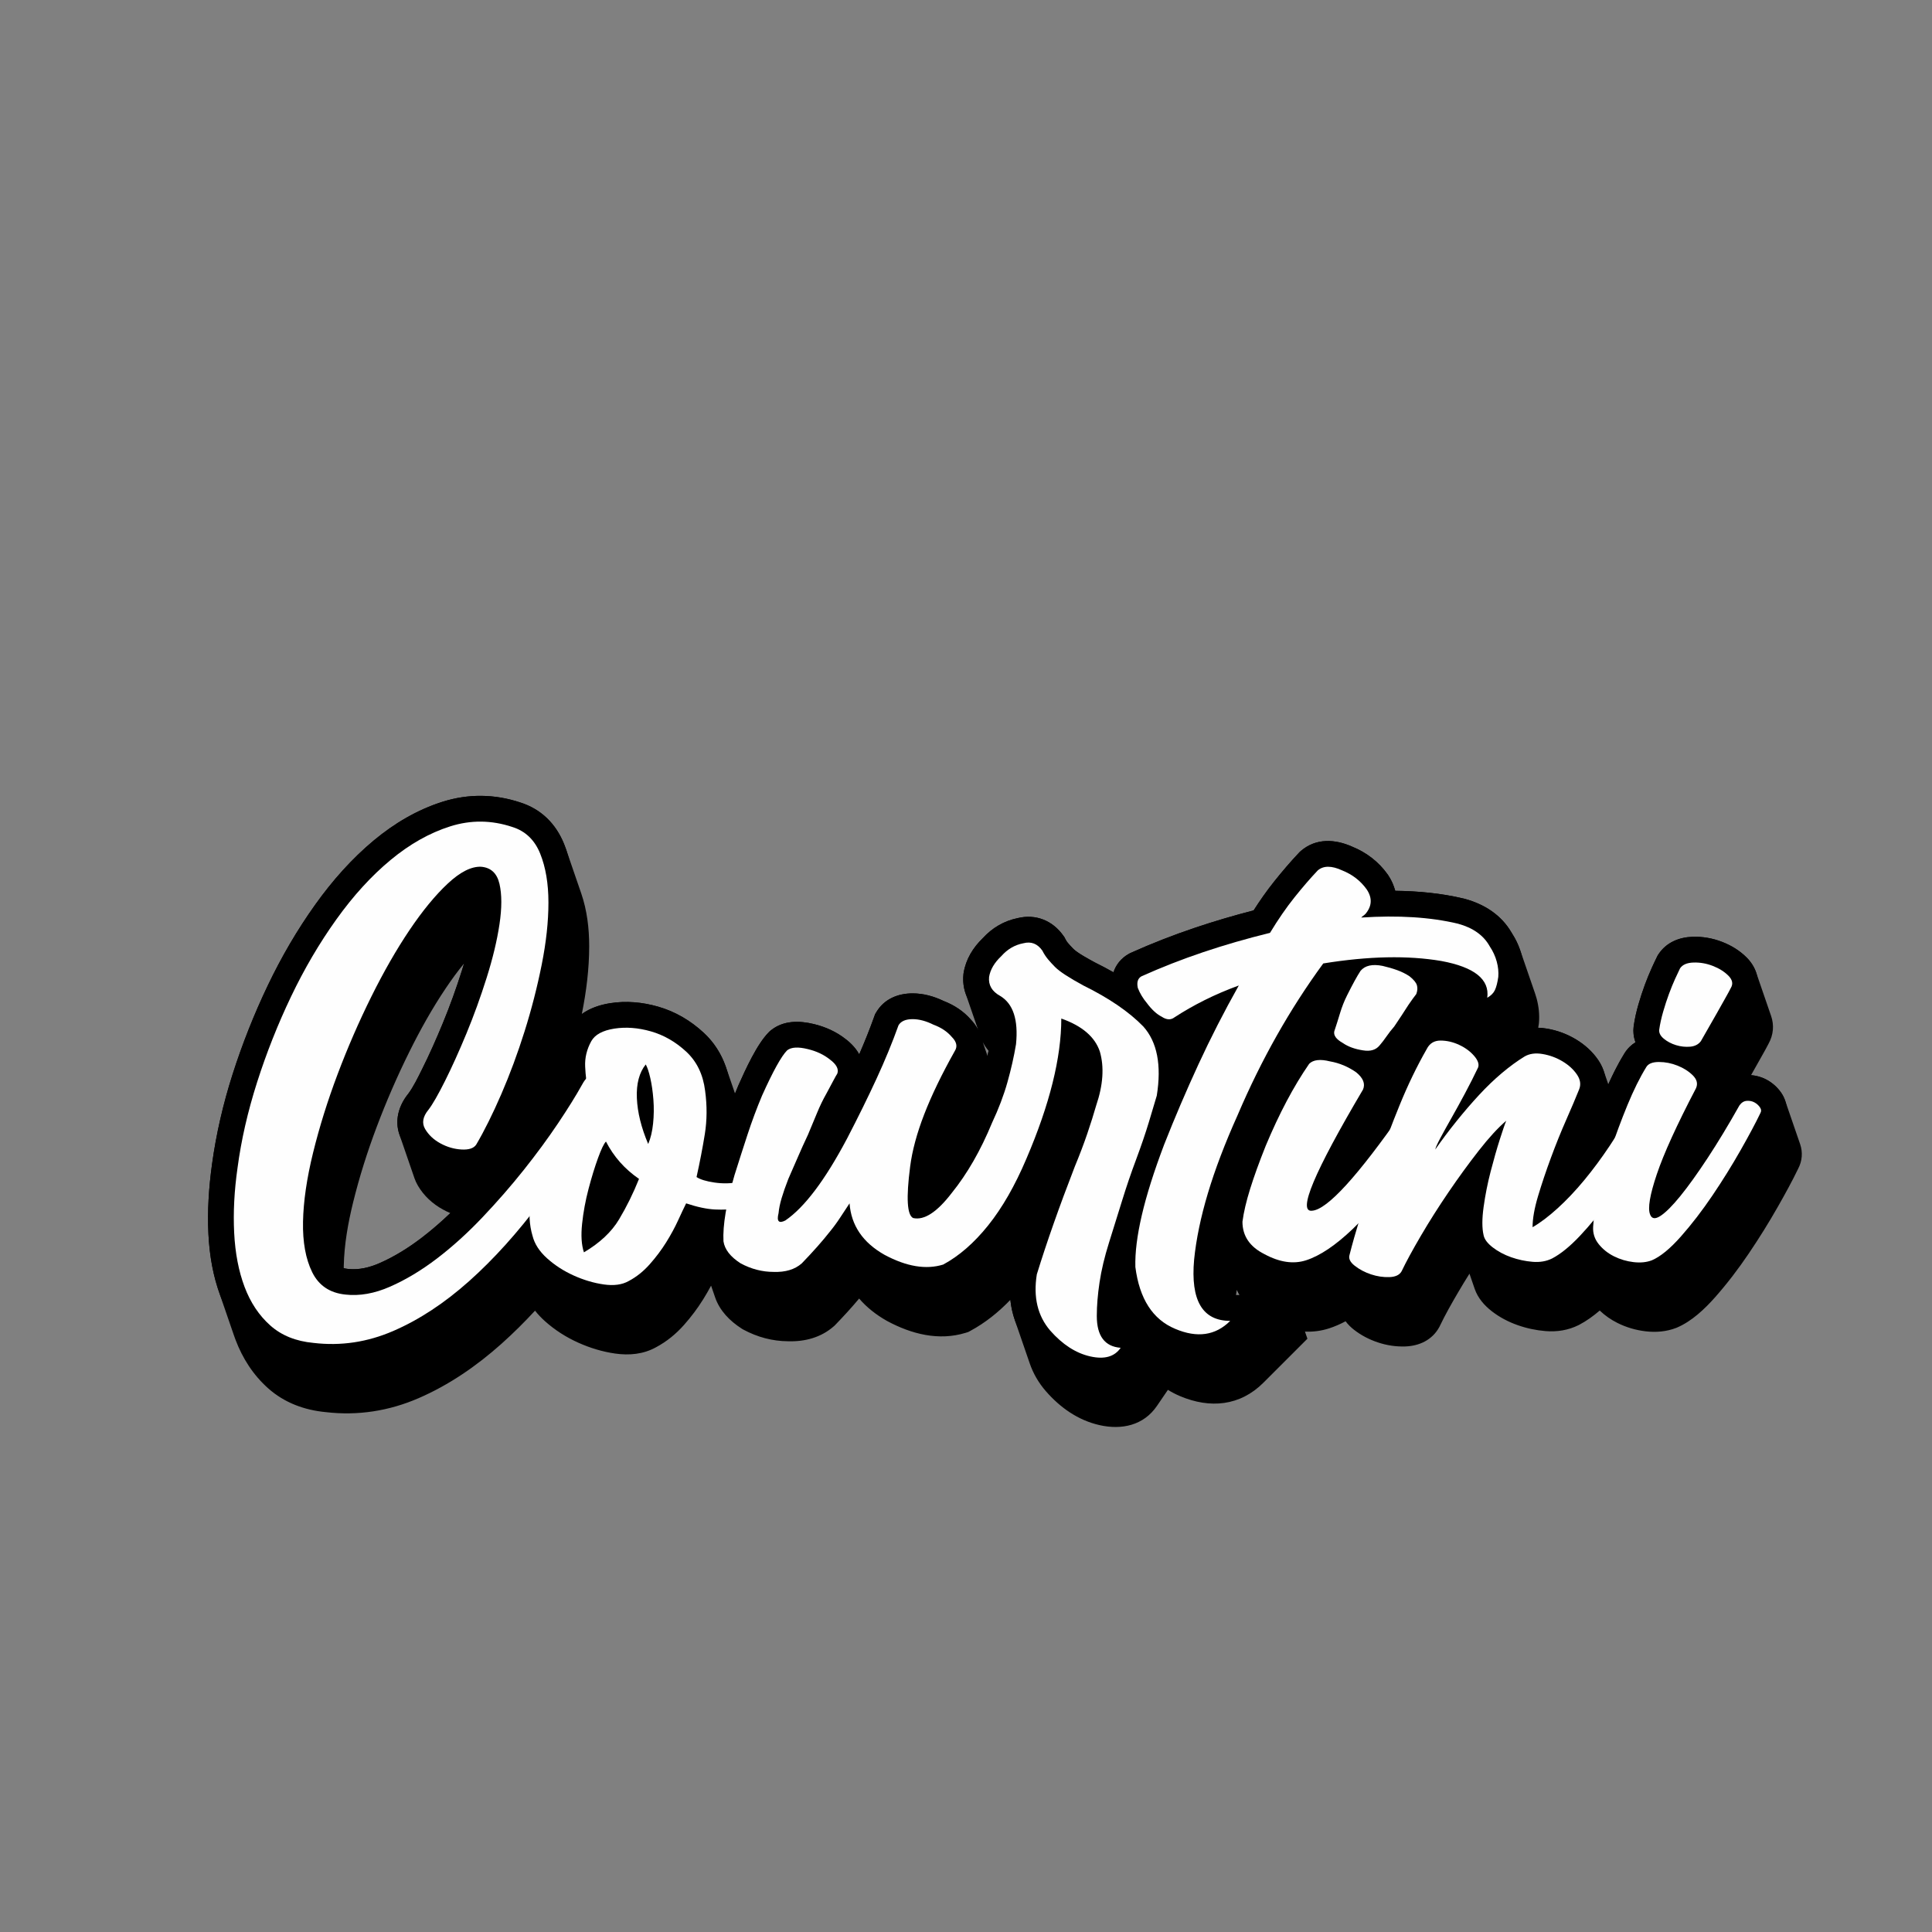 <svg xmlns:xlink="http://www.w3.org/1999/xlink" viewBox="0 0 15000 15000" style="shape-rendering:geometricPrecision; text-rendering:geometricPrecision; image-rendering:optimizeQuality; fill-rule:evenodd; clip-rule:evenodd" version="1.1" height="15in" width="15in" xml:space="preserve" xmlns="http://www.w3.org/2000/svg">
 <rect x="0" y="0" width="15000" height="15000" fill="#808080" stroke="none"/>
 <defs>
  <style type="text/css">
   
    .fil0 {fill:black}
    .fil1 {fill:#FEFEFE;fill-rule:nonzero}
   
  </style>
 </defs>
 <g id="Layer_x0020_1">
  <path d="M12695.89 8086.25l2.08 6.04c-33.6,20.81 -62.88,49.08 -85.61,85.89 -47.31,76.61 -88.51,157.77 -125.43,240.36l-35.88 -104.24c-10.03,-29.14 -24.28,-57.36 -42.46,-84.09 -45.3,-66.61 -105.29,-119.88 -174.15,-161.19 -69.02,-41.41 -144.19,-69.04 -223.54,-82.65 -22.76,-3.9 -45.55,-6.24 -68.2,-6.91 1.63,-9.33 3.09,-18.66 4.41,-27.93l0.83 -5.81 0.49 -5.85c5.27,-63.21 -1.59,-126.25 -18.06,-187.41 -3.42,-12.71 -7.28,-25.26 -11.54,-37.65l-116.51 -338.46c-0.14,-0.42 -0.29,-0.83 -0.44,-1.25l-0.17 -0.49c-16.13,-46.39 -38.05,-90.43 -64.88,-131.76 -80.13,-139.1 -212.14,-223.05 -365.65,-264.54l-2.85 -0.77 -2.87 -0.69c-172.58,-41.21 -352.6,-58.59 -531.93,-60.64l-10.66 -30.97c-10.65,-30.95 -25.8,-61.43 -45.44,-90.89l-1.8 -2.69 -1.88 -2.63c-69.75,-97.65 -162.89,-169.51 -273.79,-214.82 -133.49,-60.2 -282.15,-68.46 -399.25,31.94l-7.89 6.76 -7.14 7.54c-67.13,70.86 -130.58,145.48 -191.54,221.68 -57.78,72.22 -111.12,148.26 -161.01,226.29 -153.05,39.43 -304.82,83.96 -454.61,134.37 -169.03,56.89 -335.35,121.74 -498.05,194.8l-7.76 3.48 -7.44 4.13c-60.85,33.8 -100.63,84.76 -120.25,143.76 -46.93,-26.78 -94.53,-51.83 -142.12,-75.33 -44.17,-23.94 -136.08,-73.31 -169.07,-106.3 -15.11,-15.11 -29.58,-30.85 -43.39,-47.16 -7.52,-8.89 -13.74,-18.76 -18.94,-29.17l-6.76 -13.52 -8.72 -12.35c-83.33,-118.06 -214.2,-170.96 -354.49,-136.9 -106.31,21.65 -197.92,75.63 -270.93,155.65 -75.7,73.27 -131.09,162.7 -148.65,268.02l-1.07 6.46 -0.65 6.52c-5.25,52.5 0.63,101.81 16.09,146.74l97.28 282.59c-14.44,-28.06 -33.5,-54.64 -56.67,-78.92 -57.26,-65.45 -129.78,-112.28 -210.49,-143.6 -75.57,-36.37 -156.76,-59.06 -241.17,-59.06 -114.2,0 -220.37,43.93 -280.79,144.61l-10.19 16.98 -6.67 18.65c-35.35,98.98 -74.54,196.66 -116.6,293.04 -24.65,-44.74 -61.17,-84.64 -104.66,-117.73 -72.59,-57.44 -156.46,-95.08 -246.15,-117 -114.19,-27.91 -237.28,-29.74 -333.98,47.6l-8.66 6.93 -7.84 7.84c-93.22,93.23 -181.74,290.91 -235.77,410.97l-2.05 4.72c-8.5,20.27 -16.84,40.61 -25.02,61.02l-70.28 -204.16c-0.51,-1.48 -1.04,-2.96 -1.56,-4.43 -0.27,-0.77 -0.54,-1.54 -0.81,-2.31 -35.1,-98.76 -91.11,-187.71 -171.43,-261.85 -101.97,-94.13 -220.31,-163.97 -353.94,-202.15 -121,-34.57 -246.54,-46.32 -371.23,-26.63 -79.87,12.61 -157.09,38.63 -220.39,84.32 0.37,-1.87 0.76,-3.75 1.13,-5.63 34.25,-171.24 56.15,-346.7 56.15,-521.52 0,-138.21 -16.61,-278.48 -61.75,-409.6l-116.51 -338.46c-5.24,-15.22 -10.87,-30.32 -16.89,-45.28 -63.13,-156.68 -178.11,-271 -340.16,-322.24 -199.81,-66.24 -403.45,-68.73 -604.25,-5.11 -196.02,62.1 -372.85,167.2 -530.59,298.09 -173.73,144.16 -324.3,315.14 -455.46,498.44 -141.74,198.1 -264.41,409.13 -369.42,628.85 -106.91,223.68 -198.34,454.46 -273.78,690.62 -72.84,228.02 -127.17,461.72 -159.69,698.93 -24.52,178.83 -36.76,360.38 -27.74,540.83 6.9,138.03 27.49,276.45 68.56,408.65l0.07 0.22c1.41,4.52 2.83,9.04 4.29,13.55 0.37,1.15 0.76,2.31 1.13,3.46 1.11,3.4 2.22,6.8 3.36,10.2 0.61,1.82 1.22,3.63 1.84,5.45 0.58,1.71 1.15,3.43 1.74,5.14l116.51 338.46c3.96,11.51 8.09,22.96 12.38,34.36 54.66,145.14 137.5,274.67 253.7,378.19 125.8,112.07 280.48,169.06 446.86,184.98 248.69,29.24 490.87,-8.47 720.74,-108.02 236.76,-102.53 450.9,-250.2 642.91,-421.58 91.39,-81.57 178.51,-167.98 261.71,-258.04 23.15,29.35 49.22,56.69 77.59,82.07 76.96,68.86 163.98,124.18 258.13,166.45 91.33,41.01 187.27,70.26 286.47,84.43 108.77,15.54 218.8,5.5 316.15,-48.34 83.14,-44.13 155.89,-103.46 218.24,-173.85 54.78,-61.85 104.8,-127.89 148.43,-198.07 21.71,-34.93 42.4,-70.54 61.77,-106.86l31.24 90.74c35.53,103.21 113.31,183.17 206.66,242.91l6.35 4.06 6.64 3.57c108.19,58.25 225.19,89.84 347.98,90.42 129.8,3.83 255.42,-29.27 354.33,-116.55l6 -5.29 5.56 -5.75c63.46,-65.73 126.02,-133.5 184.7,-203.96 58.01,67.4 130.32,125 214.37,172.57l3.89 2.15c188.19,101.07 400.04,155.85 609.93,90.89l18.57 -5.75 17.11 -9.22c116.25,-62.6 219.18,-145.86 310.28,-240.73 5.53,53.02 16.58,104.78 33.77,154.72l116.51 338.46c26.52,77.03 67.6,149.72 125.37,216.02 110.88,127.24 248.71,225.12 415.07,263.15 172.52,39.43 343.62,3.38 447.39,-148.83l85.02 -124.7c29.41,18.3 61,34.7 94.87,48.99 231.7,97.78 464.9,77.32 646.83,-104.61l341.42 -341.42 -19 -55.19c61.84,2.78 124.45,-4.75 186.85,-24.91 43.96,-14.2 86.9,-33.01 128.58,-55.19 17.97,23.91 39.72,45.8 64.43,65.14 55.86,43.71 118.72,76.35 185.93,98.76 68.66,22.89 140.08,33.94 212.45,31.54 109.09,-3.63 208.82,-50 263.21,-147.91l2.96 -5.33 2.63 -5.5c42.43,-88.72 92.14,-175.98 141.83,-260.81 28.67,-48.96 58.16,-97.44 88.37,-145.46l40.43 117.45c24.59,71.45 74.68,129.34 134.99,175.74 59.85,46.04 126.8,81 197.93,106.1 69.91,24.68 142.38,40.19 216.27,46.35 89.39,7.45 177.52,-6.27 258.1,-46.56l3.36 -1.72c57,-29.86 110.52,-68.43 160.32,-111.21 40.46,38.76 86.61,70.93 137.35,96.3 68.6,34.3 141.94,55.92 218.13,64.89 80.59,9.48 161.59,3.06 237.72,-26.22l3.52 -1.35 3.47 -1.49c114.69,-49.16 215.16,-144.31 296.8,-236.73 94.36,-106.83 180.76,-220.73 260.54,-338.8 80.19,-118.68 156.09,-240.3 226.79,-364.87 54.22,-95.52 108.23,-192.91 155.87,-291.95 32.39,-60.59 37.28,-128.94 15.75,-191.47l-116.51 -338.46c-7.5,-21.77 -18.19,-42.83 -32.04,-62.62 -28.9,-41.28 -66.57,-74.74 -110.83,-98.89 -37.87,-20.65 -79.27,-32.45 -121.76,-35.69 8.3,-14.61 16.56,-29.25 24.77,-43.91 21.18,-37.82 42.43,-75.61 63.76,-113.35 16.15,-28.57 32.37,-57.48 47.22,-86.78 39.17,-70.19 43.96,-146.01 20.16,-215.16l-116.51 -338.46c-0.08,-0.22 -0.16,-0.45 -0.24,-0.67l-0.07 -0.19c-14.54,-41.76 -39.5,-81.08 -73.63,-115.21 -54.06,-54.06 -119.31,-93.61 -190.39,-121.12 -73.04,-28.27 -149.86,-41.97 -228.13,-39.52 -105.69,3.3 -204.32,43.54 -264.7,134.1l-6.9 10.35 -5.57 11.13c-14.4,28.79 -27.89,58.17 -41.21,87.48 -19.32,42.51 -36.78,85.93 -53,129.71 -18.46,49.84 -34.84,100.47 -49.66,151.5 -15.95,54.96 -28.71,110.98 -36.81,167.65l-0.46 3.46c-5.11,40.85 -0.69,80.02 11.59,116.31l0.25 0.74c0.07,0.2 0.13,0.39 0.2,0.59zm-9594.93 721.59c-0.35,-1.03 -0.67,-2.06 -1,-3.08 -0.97,-2.95 -1.9,-5.91 -2.77,-8.86 -0.23,-0.8 -0.46,-1.6 -0.68,-2.4 -0.96,-3.35 -1.85,-6.7 -2.69,-10.06 -0.1,-0.4 -0.2,-0.8 -0.3,-1.2 -24.7,-101.37 7,-204.69 76.16,-290.27 39.04,-51.5 77.76,-131.54 106.43,-188.85 58.07,-116.14 110.76,-235.32 160.39,-355.28 56.43,-136.39 106.44,-275.42 150.89,-416.16 5.4,-17.1 10.68,-34.27 15.83,-51.5 -50.91,61.59 -98,126.82 -141.44,191.31 -106.15,157.56 -199.31,324.94 -283.67,495.05 -94.17,189.86 -178.63,384.46 -253.37,582.76 -72.15,191.41 -134.13,386.79 -183,585.46 -39.32,159.81 -69.35,328.26 -72.65,493.16 -0.12,5.96 -0.19,11.99 -0.22,18.07 10.03,2.83 21.1,4.76 33.4,6.1 85.25,9.34 169.03,-11.63 246.67,-45.92 115.2,-50.87 222.97,-118.31 322.95,-194.61 78.51,-59.92 153.3,-124.74 224.64,-193.13 -19.16,-8.04 -37.98,-17.09 -56.43,-27.16 -81.13,-44.25 -148.7,-106.16 -195.56,-186.09 -11.18,-19.06 -20.05,-38.41 -26.75,-57.89l-116.51 -338.46c-0.11,-0.33 -0.21,-0.66 -0.32,-0.98zm4529.39 -716.47l36.69 106.57c2.91,-13.16 5.72,-26.35 8.43,-39.56 -17.8,-20.65 -32.93,-43.06 -45.11,-67.01zm1965.9 1963.84c1.89,-13.53 3.92,-27.05 6.09,-40.56 6.24,13.93 13.22,27.44 20.83,40.56l-26.92 0z" class="fil0"></path>
  <path d="M12698.04 8092.25c-14.24,-38.33 -19.64,-80.02 -14.18,-123.64l0.22 -1.73 0.24 -1.73c8.09,-56.67 20.85,-112.69 36.81,-167.65 14.81,-51.04 31.2,-101.66 49.66,-151.5 16.22,-43.78 33.67,-87.2 53,-129.71 13.32,-29.3 26.81,-58.69 41.21,-87.48l5.57 -11.13 6.9 -10.35c60.38,-90.57 159.01,-130.8 264.7,-134.1 78.27,-2.45 155.09,11.25 228.13,39.52 71.07,27.52 136.33,67.06 190.39,121.12 90.83,90.83 116.8,218.31 53.78,331.23 -14.85,29.31 -31.08,58.21 -47.22,86.78 -21.33,37.74 -42.58,75.53 -63.76,113.35 -22.41,40.02 -45.16,79.85 -68.27,119.47 -18.59,31.88 -37.02,63.88 -54.94,96.14l-6.63 11.93 -8.19 10.92c-13.27,17.7 -28.07,33.53 -44.17,47.47 37.35,52.72 56.44,113.74 53.77,176.19 46.08,-46.05 105.42,-75.05 172.51,-79.85 58.91,-4.21 117.49,7.47 169.42,35.8 44.26,24.14 81.93,57.6 110.83,98.89 53.64,76.62 59.95,172.41 16.29,254.09 -47.64,99.05 -101.65,196.43 -155.87,291.95 -70.7,124.57 -146.6,246.19 -226.79,364.87 -79.78,118.07 -166.18,231.98 -260.54,338.8 -81.65,92.43 -182.11,187.57 -296.8,236.73l-3.47 1.49 -3.52 1.35c-76.13,29.28 -157.13,35.7 -237.72,26.22 -76.19,-8.96 -149.53,-30.59 -218.13,-64.89 -50.75,-25.37 -96.9,-57.54 -137.35,-96.3 -49.8,42.78 -103.32,81.35 -160.32,111.21l-1.67 0.87 -1.69 0.85c-80.58,40.29 -168.72,54.01 -258.1,46.56 -73.89,-6.16 -146.35,-21.67 -216.27,-46.35 -71.13,-25.11 -138.07,-60.06 -197.93,-106.1 -69.82,-53.71 -125.94,-122.84 -144.67,-210.57 -8.12,-35.47 -12.33,-72.32 -13.71,-109.55 -36.19,56.82 -71.38,114.27 -105.42,172.39 -49.69,84.83 -99.4,172.09 -141.83,260.81l-2.63 5.5 -2.96 5.33c-54.39,97.91 -154.11,144.28 -263.21,147.91 -72.37,2.41 -143.8,-8.65 -212.45,-31.54 -67.22,-22.41 -130.07,-55.04 -185.93,-98.76 -24.71,-19.33 -46.46,-41.23 -64.43,-65.14 -41.68,22.18 -84.62,40.98 -128.58,55.19 -163.48,52.82 -328.49,19.17 -476.97,-60.42 -109.78,-55.57 -193.44,-136.26 -239.29,-238.51 -6.54,40.76 -11.84,81.61 -15.65,122.44 -5.61,60.09 -11.07,181.18 21.31,235.93 12.28,20.76 37.88,20.66 59.9,20.66l482.84 0 -341.42 341.42c-181.94,181.94 -415.13,202.4 -646.83,104.61 -33.87,-14.3 -65.46,-30.69 -94.87,-48.99l-85.02 124.7c-103.78,152.2 -274.87,188.26 -447.39,148.83 -166.37,-38.03 -304.2,-135.91 -415.07,-263.15 -147.9,-169.72 -186.4,-381.38 -151.22,-600.28l2.21 -13.76 4.1 -13.32c41.52,-134.93 86.29,-268.88 133.19,-402.03 10.99,-31.19 22.09,-62.33 33.31,-93.44 -57.62,105.33 -122.72,206.6 -197.1,299.31 -113.89,141.95 -249.38,268.32 -410.43,355.04l-17.11 9.22 -18.57 5.75c-209.89,64.96 -421.74,10.18 -609.93,-90.89l-1.96 -1.05 -1.93 -1.09c-84.05,-47.57 -156.36,-105.17 -214.37,-172.57 -58.69,70.46 -121.24,138.24 -184.7,203.96l-5.56 5.75 -6 5.29c-98.92,87.28 -224.53,120.38 -354.33,116.55 -122.79,-0.58 -239.8,-32.17 -347.98,-90.42l-6.64 -3.57 -6.35 -4.06c-112.63,-72.07 -202.59,-173.59 -223.03,-309.85l-1.45 -9.67 -0.5 -9.76c-0.46,-9.05 -0.78,-18.12 -0.97,-27.21 -22.72,44.25 -47.47,87.47 -73.72,129.69 -43.63,70.19 -93.65,136.22 -148.43,198.07 -62.35,70.39 -135.1,129.71 -218.24,173.85 -97.35,53.84 -207.38,63.88 -316.15,48.34 -99.2,-14.17 -195.13,-43.43 -286.47,-84.43 -94.15,-42.27 -181.17,-97.59 -258.13,-166.45 -28.36,-25.37 -54.44,-52.72 -77.59,-82.07 -83.2,90.06 -170.33,176.47 -261.71,258.04 -192.01,171.38 -406.15,319.05 -642.91,421.58 -229.87,99.55 -472.06,137.26 -720.74,108.02 -166.39,-15.92 -321.07,-72.91 -446.86,-184.98 -116.2,-103.52 -199.04,-233.06 -253.7,-378.19 -57.84,-153.57 -85.19,-317.58 -93.37,-481.03 -9.02,-180.45 3.22,-362 27.74,-540.83 32.52,-237.21 86.84,-470.9 159.69,-698.93 75.44,-236.16 166.88,-466.94 273.78,-690.62 105.01,-219.72 227.68,-430.75 369.42,-628.85 131.16,-183.31 281.73,-354.29 455.46,-498.44 157.74,-130.89 334.58,-235.99 530.59,-298.09 200.8,-63.61 404.43,-61.12 604.25,5.11 162.04,51.24 277.02,165.57 340.16,322.24 57.95,143.8 78.64,300.63 78.64,454.89 0,174.82 -21.9,350.28 -56.15,521.52 -36.39,181.93 -82.68,361.8 -138.39,538.76 -54.09,171.8 -116.23,341.16 -187.8,506.46 -61.02,140.93 -128.06,281.5 -205.97,413.95l-2.85 4.84 -3.11 4.68c-66.12,99.2 -177.46,133.12 -291.55,126.78 -87.77,-4.87 -171.44,-29.54 -248.61,-71.63 -81.13,-44.25 -148.7,-106.16 -195.56,-186.09 -74.12,-126.44 -46.92,-265.14 41.66,-374.74 39.04,-51.5 77.76,-131.54 106.43,-188.85 58.07,-116.14 110.76,-235.32 160.39,-355.28 56.43,-136.39 106.44,-275.42 150.89,-416.16 39.63,-125.51 73.17,-254.94 92.71,-385.21 9.03,-60.23 16.58,-135.22 9.34,-200.35 -29.61,18.64 -63.15,47.67 -76.52,60.17 -101.41,94.76 -190.31,211.94 -267.66,326.74 -106.15,157.56 -199.31,324.94 -283.67,495.05 -94.17,189.86 -178.63,384.46 -253.37,582.76 -72.15,191.41 -134.13,386.79 -183,585.46 -39.32,159.81 -69.35,328.26 -72.65,493.16 -1.94,97.17 7.14,211.09 50.75,299.67 21.57,43.82 50.89,57.7 98.94,62.96 85.25,9.34 169.03,-11.63 246.67,-45.92 115.2,-50.87 222.97,-118.31 322.95,-194.61 118.19,-90.2 227.95,-191.5 330.19,-299.35 108.02,-113.94 211.61,-232.18 309.31,-355.1 89,-111.96 174.5,-226.99 254.22,-345.76 62.28,-92.78 124.63,-188.28 178.33,-286.33 0.41,-0.74 0.81,-1.49 1.23,-2.23 -0.72,-10.85 -1.33,-21.72 -1.84,-32.59 -4.99,-107.25 20.41,-209.9 72.46,-303.61 66.96,-120.54 190.87,-177.16 321.83,-197.83 124.69,-19.69 250.24,-7.94 371.23,26.63 133.62,38.18 251.96,108.02 353.94,202.15 122.62,113.19 188.62,260.86 209.98,425.31 4.68,36.02 8.14,72.14 10.26,108.3 15.65,-40.87 31.95,-81.5 48.88,-121.87l1 -2.37 1.06 -2.35c54.03,-120.06 142.55,-317.74 235.77,-410.97l7.84 -7.84 8.66 -6.93c96.7,-77.35 219.78,-75.52 333.98,-47.6 89.69,21.92 173.56,59.56 246.15,117 43.49,33.09 80.01,72.99 104.66,117.73 42.06,-96.38 81.25,-194.05 116.6,-293.04l6.67 -18.65 10.19 -16.98c60.42,-100.69 166.59,-144.61 280.79,-144.61 84.41,0 165.59,22.69 241.17,59.06 80.71,31.32 153.24,78.15 210.49,143.6 91.88,96.3 119.37,228.91 48.61,345.89 -83.3,148.61 -161.94,303.58 -223.48,462.54 -44.47,114.89 -81.61,237.25 -97.45,359.72 -0.61,4.75 -1.32,10.22 -2.08,16.3 106.02,-139.76 189.01,-298.69 255.52,-460.22l1.87 -4.55 2.1 -4.45c42.89,-91.14 79.94,-185.59 107.22,-282.61 24.66,-87.67 45.35,-176.59 60.61,-266.39 3.48,-40.24 8.73,-153.64 -26.08,-176.76 -125.88,-71.17 -198.24,-193.02 -183.56,-339.88l0.65 -6.52 1.07 -6.46c17.56,-105.32 72.94,-194.75 148.65,-268.02 73.02,-80.02 164.62,-134 270.93,-155.65 140.29,-34.06 271.15,18.84 354.49,136.9l8.72 12.35 6.76 13.52c5.2,10.41 11.42,20.28 18.94,29.17 13.8,16.31 28.28,32.05 43.39,47.16 32.99,32.99 124.91,82.36 169.07,106.3 47.59,23.5 95.19,48.55 142.12,75.33 19.62,-59 59.4,-109.96 120.25,-143.76l7.44 -4.13 7.76 -3.48c162.7,-73.05 329.02,-137.91 498.05,-194.8 149.79,-50.41 301.56,-94.94 454.61,-134.37 49.89,-78.03 103.24,-154.07 161.01,-226.29 60.96,-76.2 124.42,-150.82 191.54,-221.68l7.14 -7.54 7.89 -6.76c117.11,-100.39 265.76,-92.14 399.25,-31.94 110.89,45.31 204.04,117.18 273.79,214.82l1.88 2.63 1.8 2.69c26.16,39.25 44.35,80.28 54.57,121.84 179.84,1.96 360.4,19.33 533.47,60.66l2.87 0.69 2.85 0.77c153.51,41.49 285.52,125.43 365.65,264.54 34.33,52.86 60.61,110.18 77.02,171.14 16.47,61.16 23.33,124.2 18.06,187.41l-0.49 5.85 -0.83 5.81c-7.67,53.72 -19.85,109.08 -42.89,158.46 -30.37,65.08 -81.16,115.02 -143.51,149.66l-128.13 71.18c29.14,21.87 56.06,46.71 80.21,74.67 10.37,12 19.98,24.52 28.72,37.48 34.86,-25.73 70.72,-50.09 107.64,-72.66l1.75 -1.07 1.77 -1.03c84.23,-49.14 179.72,-59.66 274.74,-43.37 79.35,13.61 154.52,41.24 223.54,82.65 68.85,41.31 128.85,94.58 174.15,161.19 50.09,73.66 70.4,158.71 54.6,242.94 42.85,-101.31 91.46,-201.53 149.17,-294.97 22.75,-36.83 52.05,-65.11 85.68,-85.93zm-2540.2 -75.33c-5.84,9.77 -11.65,19.56 -17.44,29.36 6.04,-1.95 12.15,-3.71 18.29,-5.28 -0.67,-7.9 -0.96,-15.93 -0.85,-24.07zm1046.55 -348.45c0.85,40.43 -6.68,80.78 -21.23,119.58l-10.06 26.83 -17.19 22.93c-9.51,12.68 -19.01,25.35 -28.52,38.03 -2.18,2.91 -4.34,5.85 -6.47,8.81 20.19,-3.77 41.13,-5.7 62.67,-5.7 48.26,0 95.6,6.67 141.46,19.41l23.28 -174.57c-24.59,-23.01 -93.1,-43.22 -143.94,-55.32zm-2488.66 2526.65c-0.13,7.36 -0.2,14.72 -0.2,22.08 0,10.33 0.74,32.33 3.92,47.93l40.21 3.09c-16.02,-23.39 -30.64,-47.8 -43.92,-73.1zm3648.59 -1468.74c-3.57,8.21 -7.15,16.41 -10.73,24.61 1.39,-2.14 2.78,-4.29 4.17,-6.44 2.18,-6.06 4.36,-12.12 6.56,-18.17z" class="fil0"></path>
  <path d="M2680.49 10050.89c110.87,12.67 227.29,-7.92 349.25,-61.77 121.96,-53.85 243.13,-126.71 363.5,-218.57 120.38,-91.87 238.38,-198.78 354,-320.74 115.63,-121.96 222.54,-244.71 320.74,-368.26 98.2,-123.54 186.11,-243.13 263.72,-358.75 77.61,-115.63 140.17,-216.2 187.69,-301.73 25.34,-47.52 55.44,-76.03 90.28,-85.53 34.84,-9.5 64.94,-7.13 90.28,7.13 25.34,14.25 41.97,38.8 49.89,73.65 7.92,34.85 -0.79,74.44 -26.13,118.79 -167.89,285.1 -342.12,548.82 -522.69,791.15 -180.56,242.33 -366.67,449.03 -558.32,620.09 -191.65,171.06 -388.06,300.15 -589.21,387.26 -201.15,87.11 -407.85,118 -620.09,92.66 -136.22,-12.67 -247.88,-57.81 -334.99,-135.42 -87.11,-77.61 -153.64,-177.39 -199.57,-299.35 -45.93,-121.96 -72.86,-262.13 -80.78,-420.52 -7.92,-158.39 0.8,-326.28 26.13,-503.68 28.51,-215.41 79.2,-437.15 152.06,-665.23 72.86,-228.08 160.76,-449.82 263.72,-665.23 102.95,-215.41 220.16,-414.98 351.63,-598.71 131.46,-183.73 271.63,-337.37 420.52,-460.91 148.89,-123.54 303.31,-210.66 463.29,-261.34 159.97,-50.68 320.74,-49.1 482.3,4.75 101.37,31.68 173.44,100.58 216.2,206.7 42.76,106.12 64.15,232.83 64.15,380.13 0,147.3 -17.42,308.07 -52.27,482.3 -34.85,174.23 -79.19,346.87 -133.05,517.93 -53.85,171.06 -114.04,333.41 -180.56,487.04 -66.52,153.64 -131.46,284.31 -194.82,392.01 -19,28.51 -57.02,41.18 -114.04,38.02 -57.02,-3.17 -111.66,-19.01 -163.93,-47.52 -52.27,-28.51 -91.86,-65.73 -118.79,-111.66 -26.93,-45.93 -18.21,-95.83 26.13,-149.68 31.68,-41.18 74.44,-115.63 128.3,-223.33 53.85,-107.7 109.29,-230.45 166.31,-368.25 57.02,-137.8 109.29,-281.93 156.8,-432.4 47.52,-150.47 80.78,-289.06 99.78,-415.77 19.01,-126.71 19.01,-231.25 0,-313.61 -19,-82.36 -66.52,-126.71 -142.55,-133.05 -76.03,-3.17 -162.35,40.39 -258.97,130.67 -96.61,90.28 -195.61,210.66 -296.98,361.13 -101.37,150.47 -200.36,323.11 -296.98,517.93 -96.62,194.82 -183.73,395.18 -261.34,601.09 -77.61,205.91 -140.96,408.65 -190.07,608.21 -49.1,199.57 -75.23,378.55 -78.4,536.94 -3.17,158.39 20.59,289.06 71.28,392.01 50.69,102.95 136.22,160.76 256.59,173.43z" class="fil1"></path>
  <path d="M5740.56 9176.59c25.34,-3.17 43.56,5.54 54.64,26.13 11.09,20.59 16.63,44.35 16.63,71.28 0,26.93 -5.54,51.48 -16.63,73.65 -11.09,22.17 -24.55,33.26 -40.39,33.26 -72.86,9.5 -140.97,12.67 -204.32,9.5 -63.35,-3.17 -137.8,-19.01 -223.33,-47.52 -15.84,31.68 -36.43,75.24 -61.77,130.67 -25.34,55.44 -56.23,112.46 -92.66,171.06 -36.43,58.6 -79.2,115.62 -128.3,171.06 -49.1,55.44 -103.75,98.99 -163.93,130.67 -50.69,28.51 -114.83,37.22 -192.44,26.13 -77.61,-11.09 -155.22,-34.05 -232.83,-68.9 -77.61,-34.85 -146.51,-79.2 -206.7,-133.05 -60.19,-53.85 -98.2,-112.46 -114.04,-175.81 -25.34,-85.53 -30.09,-178.98 -14.26,-280.35 15.84,-101.37 41.18,-200.36 76.03,-296.98 34.85,-96.62 76.82,-185.31 125.92,-266.09 49.1,-80.78 95.83,-141.76 140.18,-182.94 15.84,-15.84 33.26,-30.09 52.27,-42.77 19,-12.67 36.43,-26.93 52.27,-42.76 -12.67,-66.52 -20.59,-133.84 -23.76,-201.94 -3.17,-68.11 12.67,-133.84 47.52,-197.2 28.51,-50.68 87.91,-83.15 178.19,-97.41 90.28,-14.25 185.31,-7.13 285.1,21.39 99.79,28.51 190.86,80.78 273.22,156.8 82.36,76.03 131.46,177.4 147.3,304.11 15.84,117.21 15.05,229.67 -2.37,337.37 -17.43,107.7 -38.81,218.57 -64.15,332.61 28.51,19.01 75.24,33.26 140.17,42.77 64.94,9.5 129.09,7.92 192.44,-4.75zm-1206.93 546.44c123.54,-72.86 214.62,-158.39 273.22,-256.59 58.61,-98.2 110.08,-202.74 154.43,-313.61 -110.87,-76.03 -196.4,-172.65 -256.59,-289.85 -15.84,15.84 -36.43,58.6 -61.77,128.3 -25.34,69.69 -49.89,149.68 -73.65,239.96 -23.76,90.28 -40.39,180.56 -49.89,270.85 -9.5,90.28 -4.75,163.93 14.25,220.95zm498.93 -841.05c19.01,-44.35 31.68,-97.41 38.02,-159.18 6.33,-61.77 7.13,-123.54 2.37,-185.31 -4.75,-61.77 -12.67,-117.21 -23.76,-166.31 -11.09,-49.1 -22.97,-84.74 -35.64,-106.91 -50.69,63.36 -73.65,150.47 -68.9,261.34 4.75,110.87 34.06,229.67 87.91,356.37z" class="fil1" id="_1"></path>
  <path d="M8410.99 7651.3c199.57,98.2 354.79,204.32 465.67,318.36 107.7,120.38 142.55,299.35 104.54,536.94 -15.84,53.85 -36.43,122.75 -61.77,206.7 -25.34,83.94 -58.61,181.35 -99.79,292.22 -38.01,101.37 -73.65,205.91 -106.91,313.61 -33.26,107.7 -67.31,216.99 -102.16,327.87 -34.85,110.87 -59.4,213.83 -73.65,308.86 -14.26,95.03 -21.39,182.15 -21.39,261.34 0,155.22 61.77,237.58 185.31,247.09 -47.52,69.69 -126.71,91.87 -237.58,66.52 -110.87,-25.34 -213.82,-91.87 -308.86,-199.57 -98.2,-114.04 -133.05,-259.76 -104.54,-437.15 38.01,-123.54 81.57,-255.01 130.67,-394.39 49.1,-139.38 103.74,-286.68 163.93,-441.9 38.02,-91.87 70.48,-177.4 97.41,-256.59 26.93,-79.2 49.89,-152.06 68.9,-218.58 53.85,-158.39 63.36,-297.77 28.51,-418.15 -38.01,-114.04 -137.8,-199.57 -299.35,-256.59 0,304.11 -90.28,666.82 -270.85,1088.13 -88.7,209.07 -187.69,381.72 -296.98,517.93 -109.29,136.22 -225.7,237.58 -349.25,304.11 -133.05,41.18 -285.1,15.84 -456.16,-76.03 -167.89,-95.03 -258.17,-228.08 -270.84,-399.14 -25.34,38.01 -49.89,75.24 -73.65,111.67 -23.76,36.43 -49.89,72.07 -78.4,106.91 -57.02,72.86 -129.88,155.22 -218.57,247.09 -53.85,47.52 -126.71,69.69 -218.58,66.52 -88.7,0 -174.23,-22.17 -256.59,-66.52 -79.19,-50.68 -123.54,-107.7 -133.05,-171.06 -6.33,-123.54 22.18,-294.6 85.53,-513.18 34.85,-110.87 68.9,-216.99 102.16,-318.36 33.26,-101.37 70.48,-201.15 111.67,-299.35 85.53,-190.07 150.47,-307.28 194.81,-351.63 31.68,-25.34 85.53,-28.51 161.56,-9.5 66.52,15.84 123.54,42.77 171.06,80.78 50.69,38.01 69.69,74.44 57.02,109.29 -6.33,9.5 -16.63,27.72 -30.89,54.65 -14.26,26.93 -32.47,60.98 -54.65,102.16 -25.34,44.35 -49.1,93.45 -71.27,147.3 -22.18,53.85 -45.93,110.87 -71.28,171.06 -28.51,60.19 -54.65,118 -78.4,173.43 -23.76,55.44 -48.31,111.67 -73.65,168.69 -22.17,57.02 -39.59,106.91 -52.27,149.68 -12.67,42.76 -20.59,81.57 -23.76,116.42 -15.84,63.35 1.59,82.36 52.27,57.02 148.89,-101.37 308.86,-313.61 479.92,-636.72 85.53,-164.72 161.56,-319.15 228.08,-463.29 66.52,-144.13 123.54,-282.72 171.06,-415.77 19.01,-31.68 55.44,-47.52 109.29,-47.52 50.68,0 104.54,14.26 161.56,42.76 60.19,22.18 107.7,53.85 142.55,95.04 38.01,38.01 45.93,74.44 23.76,109.29 -101.37,180.56 -180.56,344.5 -237.58,491.8 -57.02,147.3 -93.45,282.72 -109.29,406.27 -31.68,243.92 -23.76,376.96 23.76,399.14 85.53,19.01 185.31,-45.93 299.35,-194.82 120.37,-148.89 224.91,-331.03 313.61,-546.44 50.68,-107.7 90.28,-212.24 118.79,-313.61 28.51,-101.37 50.68,-199.57 66.52,-294.6 19,-190.07 -22.18,-315.19 -123.54,-375.38 -63.36,-34.85 -91.87,-83.94 -85.53,-147.3 9.5,-57.02 41.18,-110.87 95.03,-161.56 47.52,-53.85 104.54,-87.11 171.06,-99.78 60.19,-15.84 109.29,3.17 147.3,57.02 12.67,25.34 27.72,48.31 45.14,68.9 17.42,20.59 35.64,40.39 54.65,59.4 34.84,34.84 107.7,82.36 218.57,142.55z" class="fil1" id="_2"></path>
  <path d="M11319.01 7171.39c117.21,31.68 199.57,90.28 247.09,175.81 25.34,38.02 43.56,77.61 54.65,118.79 11.09,41.18 15.05,80.78 11.88,118.79 -6.33,44.35 -15.05,78.41 -26.13,102.16 -11.09,23.76 -30.89,43.56 -59.4,59.4 19.01,-142.55 -99.78,-237.58 -356.37,-285.1 -259.76,-44.35 -565.45,-38.01 -917.07,19.01 -259.76,354.79 -481.5,747.59 -665.23,1178.41 -98.2,218.57 -175.02,420.52 -230.46,605.84 -55.44,185.31 -91.07,357.17 -106.91,515.56 -28.51,316.78 64.94,475.17 280.35,475.17 -114.04,114.04 -256.59,134.63 -427.65,61.77 -174.23,-72.86 -277.18,-232.83 -308.86,-479.92 -3.17,-110.87 13.46,-244.71 49.89,-401.52 36.43,-156.81 94.24,-339.74 173.44,-548.82 82.36,-209.07 171.06,-416.56 266.09,-622.47 95.03,-205.91 199.57,-410.22 313.61,-612.96 -95.04,34.85 -183.73,72.86 -266.09,114.04 -82.36,41.18 -159.97,85.53 -232.83,133.04 -28.51,22.18 -61.77,20.59 -99.79,-4.75 -38.01,-19 -76.02,-53.85 -114.04,-104.54 -31.68,-38.01 -55.44,-77.61 -71.28,-118.79 -9.5,-44.35 0,-74.44 28.51,-90.28 155.22,-69.69 315.19,-132.26 479.92,-187.69 164.72,-55.44 337.37,-105.33 517.93,-149.68 63.35,-104.54 126.71,-196.4 190.07,-275.6 63.35,-79.19 123.54,-148.88 180.56,-209.07 44.35,-38.02 107.7,-38.02 190.07,0 79.19,31.68 142.55,80.78 190.07,147.3 44.35,66.52 41.18,129.88 -9.5,190.07 -6.34,6.34 -11.88,11.09 -16.63,14.26 -4.75,3.17 -10.3,7.92 -16.63,14.26 288.27,-19.01 538.52,-3.17 750.76,47.52zm-427.65 1458.76c28.51,-28.51 57.02,-38.02 85.53,-28.51 15.84,0 30.09,3.96 42.76,11.88 12.67,7.92 23.76,16.63 33.26,26.13 15.84,22.18 22.18,44.35 19.01,66.52 -28.51,44.35 -61.77,100.58 -99.78,168.69 -38.02,68.11 -80.78,143.34 -128.3,225.7 -47.52,82.36 -99.79,160.76 -156.81,235.21 -57.02,74.44 -118.79,143.34 -185.31,206.7 -133.05,126.71 -253.42,207.49 -361.13,242.33 -98.2,31.68 -205.91,15.84 -323.11,-47.52 -114.04,-57.02 -171.06,-140.97 -171.06,-251.84 9.5,-72.86 29.3,-157.6 59.4,-254.22 30.09,-96.62 70.48,-208.28 121.17,-334.99 104.54,-250.25 216.99,-462.5 337.37,-636.72 31.68,-31.68 85.53,-38.02 161.56,-19.01 72.86,12.67 140.97,41.18 204.32,85.53 53.85,44.35 71.28,88.7 52.27,133.05 -380.13,643.06 -511.59,956.67 -394.39,940.83 117.21,-9.5 351.63,-266.09 703.25,-769.77zm-180.56 -513.18c-28.51,34.85 -71.28,47.52 -128.3,38.01 -63.35,-9.5 -115.62,-28.51 -156.8,-57.02 -50.69,-28.51 -72.86,-58.6 -66.52,-90.28 15.84,-47.52 30.89,-95.04 45.14,-142.55 14.26,-47.52 32.47,-93.45 54.65,-137.8 22.17,-44.35 41.97,-82.36 59.4,-114.04 17.42,-31.68 32.47,-57.02 45.14,-76.03 34.85,-41.18 91.87,-53.85 171.06,-38.01 41.18,9.5 79.2,20.59 114.04,33.26 34.84,12.67 66.52,28.51 95.03,47.52 31.68,25.34 50.69,48.31 57.02,68.9 6.33,20.59 4.75,43.56 -4.75,68.9 -9.5,12.67 -19,25.34 -28.51,38.02 -9.5,12.67 -20.59,28.51 -33.26,47.52 -15.84,25.34 -33.26,52.27 -52.27,80.78 -19.01,28.51 -38.01,57.02 -57.02,85.53 -22.17,25.34 -41.97,50.69 -59.4,76.03 -17.42,25.34 -35.63,49.1 -54.64,71.28z" class="fil1" id="_3"></path>
  <path d="M12668.48 8611.14c9.5,-22.17 26.13,-31.68 49.89,-28.51 23.76,3.17 47.52,11.09 71.28,23.76 23.76,12.67 43.56,27.72 59.39,45.14 15.84,17.42 22.17,30.89 19.01,40.39 -44.35,91.86 -98.99,193.23 -163.93,304.11 -64.94,110.87 -134.63,217.78 -209.07,320.74 -74.44,102.95 -150.47,195.61 -228.08,277.97 -77.61,82.36 -149.68,140.96 -216.2,175.81 -44.35,22.17 -95.03,30.89 -152.05,26.13 -57.02,-4.75 -112.46,-16.63 -166.31,-35.64 -53.85,-19.01 -101.37,-44.35 -142.55,-76.03 -41.18,-31.68 -64.94,-63.35 -71.28,-95.03 -12.67,-53.85 -12.67,-126.71 0,-218.58 12.67,-91.86 30.89,-183.73 54.64,-275.59 23.76,-91.87 47.52,-175.02 71.28,-249.46 23.76,-74.44 40.39,-122.75 49.89,-144.93 -63.35,53.85 -134.63,131.46 -213.83,232.83 -79.19,101.37 -157.59,209.07 -235.2,323.11 -77.61,114.04 -148.89,226.5 -213.83,337.37 -64.94,110.87 -114.83,202.74 -149.68,275.59 -15.84,28.51 -47.52,43.56 -95.03,45.14 -47.52,1.58 -95.04,-5.54 -142.55,-21.38 -47.52,-15.84 -89.49,-38.01 -125.92,-66.52 -36.43,-28.51 -49.89,-57.02 -40.39,-85.53 19,-76.02 47.52,-176.6 85.53,-301.73 38.02,-125.13 82.36,-261.34 133.05,-408.65 50.69,-147.3 107.7,-298.56 171.06,-453.78 63.36,-155.22 133.05,-299.35 209.07,-432.4 22.17,-44.35 57.81,-66.52 106.91,-66.52 49.1,0 97.41,11.09 144.93,33.26 47.52,22.17 86.32,50.69 116.41,85.53 30.09,34.84 40.39,64.94 30.89,90.28 -31.68,66.52 -65.73,133.84 -102.16,201.94 -36.43,68.11 -71.28,131.46 -104.54,190.07 -33.26,58.61 -61.77,110.08 -85.53,154.43 -23.76,44.35 -37.22,74.44 -40.39,90.28 50.69,-72.86 105.33,-145.72 163.93,-218.58 58.6,-72.86 117.2,-140.96 175.81,-204.32 58.6,-63.36 118,-120.38 178.19,-171.06 60.19,-50.68 118.8,-93.45 175.81,-128.3 38.01,-22.17 84.74,-28.51 140.17,-19 55.44,9.5 106.91,28.51 154.43,57.02 47.52,28.51 84.74,62.56 111.67,102.16 26.93,39.59 32.47,78.4 16.63,116.41 -25.34,63.36 -58.61,141.76 -99.79,235.21 -41.18,93.45 -80.78,191.65 -118.79,294.6 -38.01,102.95 -71.28,201.94 -99.78,296.98 -28.51,95.03 -42.76,175.81 -42.76,242.33 60.19,-34.85 125.13,-83.94 194.81,-147.3 69.69,-63.35 138.59,-136.21 206.7,-218.57 68.11,-82.36 133.84,-171.06 197.19,-266.09 63.35,-95.03 120.37,-190.07 171.06,-285.1z" class="fil1" id="_4"></path>
  <path d="M13504.78 8582.63c15.84,-22.17 34.84,-34.05 57.02,-35.64 22.17,-1.58 41.97,2.38 59.39,11.88 17.43,9.5 31.68,22.17 42.76,38.01 11.09,15.84 11.88,31.68 2.38,47.52 -34.85,72.86 -85.53,167.89 -152.06,285.1 -66.52,117.2 -139.38,234.41 -218.57,351.62 -79.19,117.21 -160.76,223.33 -244.71,318.36 -83.94,95.03 -159.18,156.8 -225.7,185.31 -41.18,15.84 -88.7,20.59 -142.55,14.26 -53.85,-6.34 -104.54,-21.39 -152.06,-45.14 -47.52,-23.76 -87.11,-55.44 -118.79,-95.04 -31.68,-39.59 -45.93,-84.74 -42.76,-135.42 3.17,-63.35 16.63,-148.09 40.39,-254.21 23.76,-106.12 55.44,-218.58 95.03,-337.37 39.6,-118.79 83.15,-236 130.67,-351.62 47.52,-115.63 96.61,-214.62 147.3,-296.98 15.84,-25.34 48.31,-38.01 97.41,-38.01 49.1,0 97.41,9.5 144.93,28.51 47.52,19.01 87.11,44.35 118.79,76.03 31.68,31.68 39.6,64.94 23.76,99.78 -148.89,285.1 -250.26,507.64 -304.11,667.61 -53.85,159.97 -71.28,263.72 -52.27,311.24 12.67,34.84 39.59,38.8 80.78,11.88 41.18,-26.93 92.66,-78.4 154.43,-154.43 61.77,-76.03 132.26,-174.23 211.45,-294.6 79.19,-120.38 161.56,-256.59 247.09,-408.65zm-299.36 -498.93c-19,25.34 -46.72,39.6 -83.15,42.77 -36.43,3.17 -72.86,-0.79 -109.29,-11.88 -36.43,-11.09 -68.11,-27.72 -95.03,-49.89 -26.93,-22.18 -38.81,-45.93 -35.64,-71.28 6.33,-44.35 16.63,-91.07 30.89,-140.17 14.25,-49.1 29.3,-95.04 45.14,-137.8 15.84,-42.76 31.68,-81.57 47.52,-116.42 15.84,-34.85 28.51,-61.77 38.01,-80.78 19.01,-28.51 53.85,-43.56 104.54,-45.14 50.69,-1.59 100.58,7.13 149.68,26.13 49.1,19.01 89.49,44.35 121.17,76.03 31.68,31.68 38.01,63.35 19.01,95.03 -9.5,19.01 -24.55,46.72 -45.14,83.15 -20.59,36.43 -41.97,74.44 -64.15,114.04 -22.17,39.6 -44.35,78.41 -66.52,116.42 -22.17,38.01 -41.18,71.28 -57.02,99.78z" class="fil1" id="_5"></path>
 </g>
</svg>
